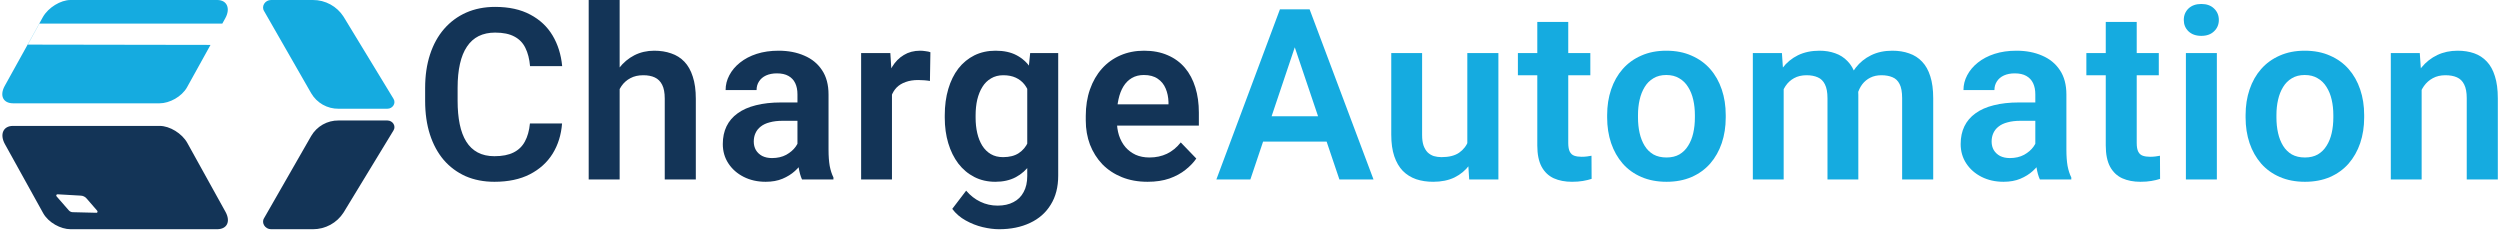 <svg xmlns="http://www.w3.org/2000/svg" width="815" height="75" viewBox="0 0 815 75" fill="none"><g clip-path="url(#clip0_3470_13)"><path fill-rule="evenodd" clip-rule="evenodd" d="M70.821 0H22.982C19.777 0 15.758 2.44 13.988 5.549L1.502 28.081C-0.172 31.191 1.024 33.679 4.277 33.679H52.02C55.273 33.679 59.244 31.526 60.966 28.464L68.627 14.639L9.061 14.543L12.84 7.702H72.471L73.452 5.932C75.174 2.822 74.074 0 70.821 0Z" fill="#15ABE0"></path><path fill-rule="evenodd" clip-rule="evenodd" d="M4.229 41.045H52.068C55.321 41.045 59.339 43.485 61.062 46.594L73.548 69.126C75.222 72.236 74.026 74.724 70.773 74.724H23.03C19.777 74.724 15.806 72.571 14.084 69.509L1.598 46.977C-0.124 43.867 0.976 41.045 4.229 41.045ZM28.292 64.773L31.689 68.696C31.928 68.983 31.736 69.414 31.449 69.366L23.699 69.174C23.453 69.167 23.21 69.108 22.987 69.001C22.765 68.894 22.567 68.741 22.408 68.553L18.437 64.008C18.386 63.951 18.352 63.88 18.34 63.805C18.328 63.729 18.337 63.652 18.367 63.581C18.397 63.511 18.447 63.451 18.51 63.408C18.573 63.365 18.648 63.34 18.724 63.338L26.235 63.769C26.631 63.774 27.02 63.867 27.376 64.04C27.732 64.214 28.045 64.464 28.292 64.773Z" fill="#133457"></path><path d="M88.378 8.18605e-05H102.012C104.003 -0.007 105.964 0.489 107.712 1.442C109.46 2.396 110.938 3.776 112.01 5.454L128.275 32.196C129.184 33.631 128.036 35.449 126.266 35.449H110.384C108.577 35.473 106.796 35.016 105.224 34.125C103.652 33.234 102.345 31.941 101.438 30.378L86.081 3.588C85.125 2.009 86.416 8.18605e-05 88.378 8.18605e-05Z" fill="#15ABE0"></path><path d="M88.378 74.725H102.012C104.003 74.732 105.964 74.236 107.712 73.283C109.46 72.329 110.938 70.949 112.01 69.271L128.275 42.529C129.184 41.094 128.036 39.276 126.266 39.276H110.384C108.577 39.252 106.796 39.709 105.224 40.6C103.652 41.491 102.345 42.784 101.438 44.347L86.081 71.137C85.125 72.668 86.416 74.725 88.378 74.725Z" fill="#133457"></path><path d="M172.757 40.257H183.231C182.952 43.964 181.923 47.252 180.146 50.121C178.369 52.965 175.893 55.199 172.719 56.824C169.545 58.449 165.699 59.262 161.179 59.262C157.701 59.262 154.565 58.652 151.772 57.434C149.004 56.19 146.63 54.425 144.65 52.14C142.695 49.829 141.197 47.062 140.156 43.837C139.115 40.587 138.594 36.943 138.594 32.906V28.679C138.594 24.642 139.127 20.998 140.194 17.748C141.26 14.498 142.784 11.73 144.764 9.445C146.77 7.135 149.169 5.357 151.962 4.113C154.781 2.869 157.929 2.247 161.408 2.247C165.927 2.247 169.748 3.085 172.871 4.761C175.995 6.411 178.419 8.684 180.146 11.578C181.872 14.473 182.913 17.799 183.269 21.557H172.795C172.592 19.221 172.084 17.24 171.272 15.615C170.485 13.99 169.291 12.759 167.692 11.921C166.118 11.058 164.023 10.626 161.408 10.626C159.376 10.626 157.586 11.007 156.037 11.769C154.514 12.53 153.245 13.673 152.229 15.196C151.213 16.694 150.452 18.573 149.944 20.833C149.436 23.067 149.182 25.657 149.182 28.602V32.906C149.182 35.725 149.411 38.251 149.868 40.485C150.325 42.72 151.036 44.611 152 46.16C152.965 47.709 154.209 48.89 155.733 49.702C157.256 50.515 159.072 50.921 161.179 50.921C163.744 50.921 165.826 50.515 167.425 49.702C169.05 48.89 170.282 47.696 171.12 46.122C171.983 44.548 172.529 42.593 172.757 40.257Z" fill="#133457"></path><path d="M202.006 0V58.5H191.913V0H202.006ZM200.406 36.41H197.435C197.435 33.541 197.816 30.9 198.578 28.488C199.34 26.076 200.419 23.981 201.815 22.204C203.212 20.401 204.875 19.005 206.805 18.015C208.76 17.024 210.918 16.529 213.279 16.529C215.31 16.529 217.151 16.821 218.802 17.405C220.477 17.964 221.912 18.865 223.105 20.109C224.299 21.354 225.213 22.979 225.847 24.984C226.508 26.965 226.838 29.377 226.838 32.221V58.5H216.707V32.145C216.707 30.24 216.428 28.742 215.869 27.65C215.31 26.533 214.511 25.733 213.47 25.251C212.454 24.769 211.197 24.527 209.699 24.527C208.074 24.527 206.678 24.845 205.51 25.48C204.342 26.089 203.377 26.939 202.615 28.031C201.879 29.123 201.32 30.38 200.939 31.802C200.584 33.224 200.406 34.76 200.406 36.41Z" fill="#133457"></path><path d="M259.971 49.74V30.735C259.971 29.339 259.73 28.133 259.247 27.117C258.765 26.102 258.029 25.314 257.038 24.756C256.048 24.197 254.791 23.918 253.268 23.918C251.922 23.918 250.741 24.146 249.726 24.604C248.736 25.061 247.974 25.708 247.441 26.546C246.907 27.358 246.641 28.298 246.641 29.364H236.548C236.548 27.663 236.954 26.051 237.767 24.527C238.579 22.979 239.735 21.607 241.233 20.414C242.756 19.195 244.572 18.243 246.679 17.558C248.812 16.872 251.198 16.529 253.839 16.529C256.962 16.529 259.742 17.062 262.18 18.129C264.643 19.17 266.573 20.744 267.969 22.852C269.391 24.959 270.102 27.612 270.102 30.811V48.788C270.102 50.845 270.229 52.609 270.483 54.082C270.762 55.529 271.168 56.786 271.701 57.852V58.5H261.456C260.974 57.459 260.606 56.139 260.352 54.539C260.098 52.914 259.971 51.315 259.971 49.74ZM261.38 33.401L261.456 39.381H255.096C253.522 39.381 252.138 39.546 250.945 39.876C249.751 40.181 248.774 40.638 248.012 41.247C247.25 41.831 246.679 42.542 246.298 43.38C245.917 44.192 245.727 45.119 245.727 46.16C245.727 47.176 245.955 48.09 246.412 48.902C246.895 49.715 247.58 50.362 248.469 50.845C249.383 51.302 250.449 51.53 251.668 51.53C253.446 51.53 254.994 51.175 256.315 50.464C257.635 49.727 258.663 48.839 259.4 47.798C260.136 46.757 260.53 45.767 260.58 44.827L263.475 49.169C263.119 50.21 262.586 51.315 261.875 52.482C261.164 53.65 260.25 54.742 259.133 55.758C258.016 56.773 256.67 57.611 255.096 58.272C253.522 58.932 251.694 59.262 249.612 59.262C246.946 59.262 244.559 58.728 242.451 57.662C240.344 56.596 238.681 55.136 237.462 53.282C236.243 51.429 235.634 49.321 235.634 46.96C235.634 44.776 236.04 42.847 236.853 41.171C237.665 39.495 238.871 38.086 240.471 36.943C242.071 35.775 244.051 34.899 246.412 34.315C248.799 33.706 251.529 33.401 254.601 33.401H261.38Z" fill="#133457"></path><path d="M290.781 25.708V58.5H280.726V17.291H290.248L290.781 25.708ZM303.311 17.024L303.159 26.394C302.6 26.292 301.966 26.216 301.255 26.165C300.569 26.114 299.922 26.089 299.312 26.089C297.763 26.089 296.405 26.305 295.237 26.736C294.069 27.143 293.091 27.739 292.304 28.526C291.543 29.314 290.959 30.278 290.552 31.421C290.146 32.538 289.918 33.808 289.867 35.23L287.696 34.963C287.696 32.348 287.963 29.923 288.496 27.689C289.029 25.454 289.803 23.499 290.819 21.823C291.835 20.148 293.104 18.852 294.628 17.939C296.176 16.999 297.954 16.529 299.96 16.529C300.518 16.529 301.115 16.58 301.75 16.682C302.41 16.758 302.93 16.872 303.311 17.024Z" fill="#133457"></path><path d="M335.835 17.291H344.976V57.243C344.976 60.976 344.163 64.137 342.538 66.727C340.939 69.342 338.692 71.322 335.797 72.668C332.902 74.039 329.538 74.725 325.704 74.725C324.054 74.725 322.264 74.496 320.334 74.039C318.43 73.582 316.589 72.858 314.812 71.868C313.06 70.903 311.6 69.647 310.432 68.098L314.964 62.156C316.335 63.756 317.884 64.962 319.61 65.774C321.337 66.612 323.203 67.031 325.209 67.031C327.24 67.031 328.967 66.65 330.389 65.889C331.836 65.152 332.941 64.061 333.702 62.613C334.489 61.191 334.883 59.44 334.883 57.357V26.698L335.835 17.291ZM307.994 38.391V37.591C307.994 34.442 308.375 31.586 309.137 29.021C309.899 26.432 310.99 24.21 312.412 22.356C313.86 20.503 315.599 19.068 317.63 18.053C319.687 17.037 321.997 16.529 324.562 16.529C327.278 16.529 329.564 17.024 331.417 18.015C333.296 19.005 334.845 20.414 336.064 22.242C337.308 24.07 338.273 26.241 338.958 28.755C339.669 31.243 340.215 33.985 340.596 36.981V39.152C340.24 42.072 339.669 44.751 338.882 47.188C338.12 49.626 337.105 51.759 335.835 53.587C334.566 55.39 332.991 56.786 331.112 57.776C329.234 58.767 327.025 59.262 324.485 59.262C321.946 59.262 319.661 58.741 317.63 57.7C315.599 56.659 313.86 55.199 312.412 53.32C310.99 51.441 309.899 49.232 309.137 46.693C308.375 44.154 307.994 41.387 307.994 38.391ZM318.049 37.591V38.391C318.049 40.168 318.227 41.831 318.582 43.38C318.938 44.929 319.484 46.3 320.22 47.493C320.956 48.661 321.883 49.575 323 50.235C324.117 50.895 325.45 51.226 326.999 51.226C329.081 51.226 330.782 50.794 332.103 49.931C333.448 49.042 334.464 47.836 335.15 46.312C335.86 44.764 336.318 43.024 336.521 41.095V35.115C336.394 33.592 336.114 32.183 335.683 30.888C335.277 29.593 334.705 28.476 333.969 27.536C333.233 26.597 332.293 25.86 331.151 25.327C330.008 24.794 328.65 24.527 327.075 24.527C325.552 24.527 324.219 24.87 323.076 25.556C321.934 26.216 320.994 27.143 320.258 28.336C319.522 29.529 318.963 30.913 318.582 32.487C318.227 34.062 318.049 35.763 318.049 37.591Z" fill="#133457"></path><path d="M374.11 59.262C370.987 59.262 368.181 58.754 365.693 57.738C363.205 56.723 361.085 55.313 359.333 53.511C357.606 51.683 356.273 49.562 355.334 47.15C354.42 44.713 353.962 42.098 353.962 39.305V37.781C353.962 34.607 354.42 31.726 355.334 29.136C356.248 26.52 357.543 24.273 359.218 22.395C360.894 20.516 362.9 19.068 365.236 18.053C367.572 17.037 370.149 16.529 372.967 16.529C375.887 16.529 378.464 17.024 380.699 18.015C382.933 18.98 384.799 20.351 386.297 22.128C387.795 23.905 388.925 26.038 389.687 28.526C390.449 30.989 390.83 33.719 390.83 36.715V40.942H358.533V34.011H380.927V33.249C380.877 31.649 380.572 30.189 380.013 28.869C379.455 27.523 378.591 26.457 377.423 25.67C376.255 24.857 374.745 24.451 372.891 24.451C371.393 24.451 370.086 24.781 368.968 25.441C367.877 26.076 366.962 26.99 366.226 28.184C365.515 29.352 364.982 30.748 364.627 32.373C364.271 33.998 364.093 35.801 364.093 37.781V39.305C364.093 41.031 364.322 42.631 364.779 44.103C365.261 45.576 365.96 46.858 366.874 47.95C367.813 49.017 368.93 49.855 370.225 50.464C371.545 51.048 373.044 51.34 374.719 51.34C376.827 51.34 378.731 50.934 380.432 50.121C382.159 49.283 383.657 48.052 384.926 46.427L389.992 51.683C389.128 52.952 387.961 54.171 386.488 55.339C385.041 56.507 383.289 57.459 381.232 58.195C379.175 58.906 376.801 59.262 374.11 59.262Z" fill="#133457"></path><path d="M423.427 11.464L407.621 58.5H396.538L417.257 3.047H424.341L423.427 11.464ZM436.643 58.5L420.761 11.464L419.809 3.047H426.931L447.764 58.5H436.643ZM435.919 37.895V46.16H406.174V37.895H435.919Z" fill="#15ABE0"></path><path d="M478.345 48.712V17.291H488.476V58.5H478.955L478.345 48.712ZM479.64 40.181L482.763 40.105C482.763 42.872 482.458 45.424 481.849 47.76C481.24 50.096 480.288 52.127 478.993 53.853C477.723 55.555 476.111 56.888 474.156 57.852C472.201 58.792 469.89 59.262 467.224 59.262C465.193 59.262 463.339 58.982 461.664 58.424C459.988 57.84 458.54 56.938 457.322 55.72C456.128 54.476 455.202 52.889 454.541 50.959C453.881 49.004 453.551 46.655 453.551 43.913V17.291H463.606V43.989C463.606 45.36 463.758 46.503 464.063 47.417C464.393 48.331 464.837 49.08 465.396 49.664C465.98 50.223 466.653 50.629 467.414 50.883C468.202 51.111 469.039 51.226 469.928 51.226C472.366 51.226 474.283 50.743 475.679 49.778C477.101 48.788 478.117 47.468 478.726 45.817C479.335 44.142 479.64 42.263 479.64 40.181Z" fill="#15ABE0"></path><path d="M518.448 17.291V24.527H494.835V17.291H518.448ZM501.157 7.16H511.25V46.617C511.25 47.836 511.415 48.775 511.745 49.435C512.075 50.096 512.57 50.54 513.23 50.769C513.891 50.997 514.678 51.111 515.592 51.111C516.252 51.111 516.861 51.073 517.42 50.997C517.978 50.921 518.448 50.845 518.829 50.769L518.867 58.31C518.029 58.589 517.077 58.817 516.011 58.995C514.97 59.173 513.789 59.262 512.469 59.262C510.209 59.262 508.228 58.881 506.527 58.119C504.826 57.332 503.506 56.075 502.566 54.349C501.627 52.597 501.157 50.286 501.157 47.417V7.16Z" fill="#15ABE0"></path><path d="M523.931 38.315V37.515C523.931 34.493 524.363 31.713 525.226 29.174C526.089 26.609 527.346 24.388 528.996 22.509C530.647 20.63 532.665 19.17 535.052 18.129C537.439 17.062 540.156 16.529 543.202 16.529C546.3 16.529 549.042 17.062 551.429 18.129C553.841 19.17 555.872 20.63 557.523 22.509C559.173 24.388 560.43 26.609 561.293 29.174C562.157 31.713 562.588 34.493 562.588 37.515V38.315C562.588 41.31 562.157 44.091 561.293 46.655C560.43 49.194 559.173 51.416 557.523 53.32C555.872 55.199 553.854 56.659 551.467 57.7C549.08 58.741 546.351 59.262 543.279 59.262C540.232 59.262 537.502 58.741 535.09 57.7C532.678 56.659 530.647 55.199 528.996 53.32C527.346 51.416 526.089 49.194 525.226 46.655C524.363 44.091 523.931 41.31 523.931 38.315ZM533.986 37.515V38.315C533.986 40.117 534.163 41.806 534.519 43.38C534.874 44.954 535.42 46.338 536.157 47.531C536.893 48.725 537.845 49.664 539.013 50.35C540.206 51.01 541.628 51.34 543.279 51.34C544.904 51.34 546.3 51.01 547.468 50.35C548.636 49.664 549.588 48.725 550.325 47.531C551.086 46.338 551.645 44.954 552 43.38C552.356 41.806 552.534 40.117 552.534 38.315V37.515C552.534 35.737 552.356 34.074 552 32.525C551.645 30.951 551.086 29.567 550.325 28.374C549.588 27.155 548.623 26.203 547.43 25.518C546.262 24.807 544.853 24.451 543.202 24.451C541.577 24.451 540.181 24.807 539.013 25.518C537.845 26.203 536.893 27.155 536.157 28.374C535.42 29.567 534.874 30.951 534.519 32.525C534.163 34.074 533.986 35.737 533.986 37.515Z" fill="#15ABE0"></path><path d="M581.477 25.746V58.5H571.423V17.291H580.906L581.477 25.746ZM579.992 36.41H576.907C576.907 33.541 577.25 30.9 577.935 28.488C578.646 26.076 579.687 23.981 581.058 22.204C582.429 20.401 584.118 19.005 586.124 18.015C588.155 17.024 590.504 16.529 593.17 16.529C595.023 16.529 596.724 16.809 598.273 17.367C599.822 17.9 601.155 18.751 602.272 19.919C603.415 21.061 604.291 22.56 604.9 24.413C605.51 26.241 605.814 28.438 605.814 31.002V58.5H595.76V32.03C595.76 30.101 595.48 28.59 594.922 27.498C594.388 26.406 593.614 25.645 592.598 25.213C591.583 24.756 590.364 24.527 588.942 24.527C587.368 24.527 586.01 24.845 584.867 25.48C583.75 26.089 582.823 26.939 582.087 28.031C581.376 29.123 580.843 30.38 580.487 31.802C580.157 33.224 579.992 34.76 579.992 36.41ZM605.052 34.544L600.901 35.306C600.927 32.716 601.282 30.291 601.968 28.031C602.653 25.746 603.656 23.753 604.976 22.052C606.322 20.325 607.985 18.98 609.966 18.015C611.971 17.024 614.282 16.529 616.897 16.529C618.928 16.529 620.757 16.821 622.382 17.405C624.032 17.964 625.441 18.865 626.609 20.109C627.777 21.328 628.666 22.915 629.275 24.87C629.91 26.825 630.227 29.212 630.227 32.03V58.5H620.096V31.992C620.096 29.986 619.817 28.45 619.259 27.384C618.725 26.317 617.951 25.581 616.935 25.175C615.92 24.743 614.726 24.527 613.355 24.527C611.959 24.527 610.74 24.794 609.699 25.327C608.683 25.835 607.82 26.546 607.109 27.46C606.424 28.374 605.903 29.44 605.548 30.659C605.218 31.852 605.052 33.148 605.052 34.544Z" fill="#15ABE0"></path><path d="M663.513 49.74V30.735C663.513 29.339 663.272 28.133 662.789 27.117C662.307 26.102 661.57 25.314 660.58 24.756C659.59 24.197 658.333 23.918 656.81 23.918C655.464 23.918 654.283 24.146 653.268 24.604C652.277 25.061 651.516 25.708 650.983 26.546C650.449 27.358 650.183 28.298 650.183 29.364H640.09C640.09 27.663 640.496 26.051 641.309 24.527C642.121 22.979 643.277 21.607 644.775 20.414C646.298 19.195 648.113 18.243 650.221 17.558C652.354 16.872 654.74 16.529 657.381 16.529C660.504 16.529 663.284 17.062 665.722 18.129C668.185 19.17 670.114 20.744 671.511 22.852C672.933 24.959 673.644 27.612 673.644 30.811V48.788C673.644 50.845 673.771 52.609 674.025 54.082C674.304 55.529 674.71 56.786 675.243 57.852V58.5H664.998C664.516 57.459 664.148 56.139 663.894 54.539C663.64 52.914 663.513 51.315 663.513 49.74ZM664.922 33.401L664.998 39.381H658.638C657.064 39.381 655.68 39.546 654.487 39.876C653.293 40.181 652.316 40.638 651.554 41.247C650.792 41.831 650.221 42.542 649.84 43.38C649.459 44.192 649.269 45.119 649.269 46.16C649.269 47.176 649.497 48.09 649.954 48.902C650.437 49.715 651.122 50.362 652.011 50.845C652.925 51.302 653.991 51.53 655.21 51.53C656.987 51.53 658.536 51.175 659.857 50.464C661.177 49.727 662.205 48.839 662.942 47.798C663.678 46.757 664.071 45.767 664.122 44.827L667.017 49.169C666.661 50.21 666.128 51.315 665.417 52.482C664.706 53.65 663.792 54.742 662.675 55.758C661.558 56.773 660.212 57.611 658.638 58.272C657.064 58.932 655.235 59.262 653.153 59.262C650.487 59.262 648.101 58.728 645.993 57.662C643.886 56.596 642.223 55.136 641.004 53.282C639.785 51.429 639.176 49.321 639.176 46.96C639.176 44.776 639.582 42.847 640.395 41.171C641.207 39.495 642.413 38.086 644.013 36.943C645.612 35.775 647.593 34.899 649.954 34.315C652.341 33.706 655.07 33.401 658.143 33.401H664.922Z" fill="#15ABE0"></path><path d="M703.768 17.291V24.527H680.155V17.291H703.768ZM686.477 7.16H696.57V46.617C696.57 47.836 696.735 48.775 697.065 49.435C697.395 50.096 697.89 50.54 698.55 50.769C699.211 50.997 699.998 51.111 700.912 51.111C701.572 51.111 702.181 51.073 702.74 50.997C703.299 50.921 703.768 50.845 704.149 50.769L704.187 58.31C703.349 58.589 702.397 58.817 701.331 58.995C700.29 59.173 699.109 59.262 697.789 59.262C695.529 59.262 693.549 58.881 691.847 58.119C690.146 57.332 688.826 56.075 687.886 54.349C686.947 52.597 686.477 50.286 686.477 47.417V7.16Z" fill="#15ABE0"></path><path d="M722.695 17.291V58.5H712.603V17.291H722.695ZM711.917 6.513C711.917 5.015 712.425 3.771 713.441 2.78C714.482 1.79 715.878 1.295 717.63 1.295C719.382 1.295 720.766 1.79 721.781 2.78C722.822 3.771 723.343 5.015 723.343 6.513C723.343 7.985 722.822 9.217 721.781 10.207C720.766 11.197 719.382 11.692 717.63 11.692C715.878 11.692 714.482 11.197 713.441 10.207C712.425 9.217 711.917 7.985 711.917 6.513Z" fill="#15ABE0"></path><path d="M732.063 38.315V37.515C732.063 34.493 732.495 31.713 733.358 29.174C734.221 26.609 735.478 24.388 737.128 22.509C738.779 20.63 740.797 19.17 743.184 18.129C745.571 17.062 748.288 16.529 751.335 16.529C754.432 16.529 757.174 17.062 759.561 18.129C761.973 19.17 764.004 20.63 765.655 22.509C767.305 24.388 768.562 26.609 769.425 29.174C770.289 31.713 770.72 34.493 770.72 37.515V38.315C770.72 41.31 770.289 44.091 769.425 46.655C768.562 49.194 767.305 51.416 765.655 53.32C764.004 55.199 761.986 56.659 759.599 57.7C757.212 58.741 754.483 59.262 751.411 59.262C748.364 59.262 745.634 58.741 743.222 57.7C740.81 56.659 738.779 55.199 737.128 53.32C735.478 51.416 734.221 49.194 733.358 46.655C732.495 44.091 732.063 41.31 732.063 38.315ZM742.118 37.515V38.315C742.118 40.117 742.295 41.806 742.651 43.38C743.006 44.954 743.552 46.338 744.289 47.531C745.025 48.725 745.977 49.664 747.145 50.35C748.338 51.01 749.76 51.34 751.411 51.34C753.036 51.34 754.432 51.01 755.6 50.35C756.768 49.664 757.72 48.725 758.457 47.531C759.218 46.338 759.777 44.954 760.132 43.38C760.488 41.806 760.666 40.117 760.666 38.315V37.515C760.666 35.737 760.488 34.074 760.132 32.525C759.777 30.951 759.218 29.567 758.457 28.374C757.72 27.155 756.755 26.203 755.562 25.518C754.394 24.807 752.985 24.451 751.335 24.451C749.71 24.451 748.313 24.807 747.145 25.518C745.977 26.203 745.025 27.155 744.289 28.374C743.552 29.567 743.006 30.951 742.651 32.525C742.295 34.074 742.118 35.737 742.118 37.515Z" fill="#15ABE0"></path><path d="M789.457 26.089V58.5H779.402V17.291H788.848L789.457 26.089ZM787.857 36.41H784.887C784.912 33.414 785.318 30.697 786.105 28.26C786.893 25.822 787.997 23.727 789.419 21.976C790.866 20.224 792.58 18.878 794.561 17.939C796.541 16.999 798.75 16.529 801.188 16.529C803.168 16.529 804.958 16.809 806.558 17.367C808.157 17.926 809.528 18.814 810.671 20.033C811.839 21.252 812.728 22.852 813.337 24.832C813.972 26.787 814.289 29.199 814.289 32.068V58.5H804.158V31.992C804.158 30.113 803.879 28.628 803.32 27.536C802.787 26.444 802 25.67 800.959 25.213C799.943 24.756 798.687 24.527 797.188 24.527C795.64 24.527 794.281 24.845 793.113 25.48C791.971 26.089 791.006 26.939 790.219 28.031C789.457 29.123 788.873 30.38 788.467 31.802C788.061 33.224 787.857 34.76 787.857 36.41Z" fill="#15ABE0"></path></g><defs><clipPath id="clip0_3470_13"><rect width="813.541" height="74.725" fill="white" transform="translate(0.748)"></rect></clipPath></defs></svg>